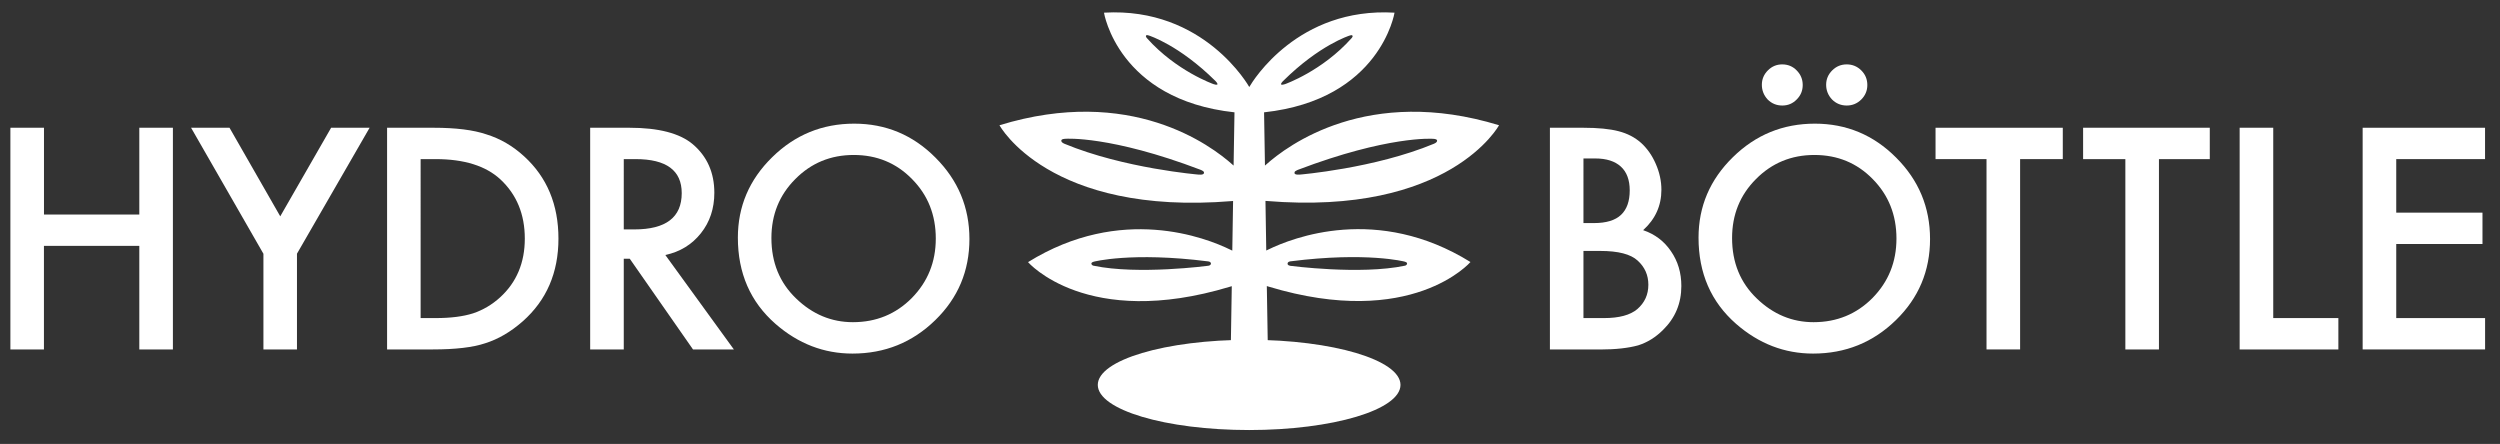 <?xml version="1.0" encoding="utf-8"?>
<!-- Generator: Adobe Illustrator 26.0.1, SVG Export Plug-In . SVG Version: 6.00 Build 0)  -->
<svg version="1.1" id="Signet" xmlns="http://www.w3.org/2000/svg" xmlns:xlink="http://www.w3.org/1999/xlink" x="0px" y="0px"
	 viewBox="0 0 536.58 95.28" style="enable-background:new 0 0 536.58 95.28;" xml:space="preserve">
<rect x="0" y="0" width="536.58" height="95.28" fill="#333333" stroke="none"/>
<style type="text/css">
	.st0{fill:#FFFFFF;}
</style>
<path class="st0" d="M274.67,18.66"/>
<path class="st0" d="M300.59,82.61c0,5.35-14.54,9.69-32.48,9.69c-17.94,0-32.49-4.34-32.49-9.69c0-5.35,14.55-9.68,32.49-9.68
	C286.04,72.93,300.59,77.26,300.59,82.61z"/>
<path class="st0" d="M321.74,26.88c-28.1-8.6-45.36,4.28-50.07,8.51l-0.17,0.15l-0.19-11.43c25.01-2.72,28-21.39,28-21.39
	c-20.74-1.22-30.42,14.66-31.13,15.88l-0.05,0.08v-0.01c0,0-9.6-17.22-31.18-15.95c0,0,2.99,18.67,28.01,21.39l-0.19,11.43
	l-0.17-0.15c-4.71-4.24-21.98-17.12-50.08-8.51c0,0,10.57,19.53,50.01,16.27l0.13-0.01l-0.17,10.65l-0.44-0.21
	c-5.19-2.54-23.42-9.72-43.4,2.68c0,0,12.6,14.56,43.33,5.28l0.4-0.12l-0.31,19.17c0,0,0.79,1.54,4.07,1.54h0.08
	c3.22-0.02,4-1.54,4-1.54L271.9,61.4l0.39,0.12c30.73,9.28,43.32-5.28,43.32-5.28c-19.98-12.4-38.2-5.21-43.39-2.68l-0.44,0.21
	l-0.17-10.65l0.13,0.01C311.17,46.4,321.74,26.88,321.74,26.88z M277.88,36.9c0.03-0.07,0.09-0.12,0.16-0.17
	c0.16-0.13,0.56-0.29,0.56-0.29c19.3-7.33,28.89-6.65,28.89-6.65c0.23,0,0.45,0.03,0.58,0.07c0.31,0.08,0.34,0.21,0.34,0.21
	c0.02,0.03,0.03,0.05,0.03,0.07c0.01,0.04,0.01,0.08,0,0.11c-0.01,0.09-0.05,0.18-0.11,0.24c-0.1,0.12-0.2,0.18-0.31,0.24
	c-0.13,0.08-0.26,0.13-0.26,0.13c-12.8,5.31-28.82,6.62-28.82,6.62c-0.42,0.03-0.68,0-0.84-0.06c-0.26-0.11-0.27-0.28-0.27-0.28
	C277.83,37.06,277.85,36.97,277.88,36.9z M275.38,17.4c7.83-7.76,14.27-9.76,14.27-9.76s0.14-0.04,0.26-0.07
	c0.1-0.02,0.19-0.03,0.25-0.01c0.23,0.07,0.14,0.31,0.14,0.31c-0.06,0.16-0.21,0.32-0.21,0.32c-6.3,7.07-14.29,9.87-14.29,9.87
	C274.18,18.58,275.38,17.4,275.38,17.4z M260.47,18.06c0,0-8-2.8-14.3-9.87c0,0-0.16-0.17-0.21-0.33c0,0-0.08-0.25,0.14-0.31
	c0.06-0.02,0.15-0.01,0.25,0.01c0.12,0.03,0.26,0.07,0.26,0.07s6.44,2.01,14.27,9.76C260.88,17.4,262.08,18.58,260.47,18.06z
	 M258.14,37.42c-0.16,0.06-0.41,0.09-0.84,0.06c0,0-16.03-1.32-28.83-6.62c0,0-0.13-0.05-0.26-0.13c-0.1-0.06-0.2-0.12-0.31-0.24
	c-0.05-0.07-0.1-0.16-0.11-0.25c0-0.04,0-0.08,0.01-0.11c0.01-0.03,0.01-0.05,0.03-0.07c0,0,0.03-0.13,0.34-0.21
	c0.13-0.04,0.35-0.06,0.58-0.07c0,0,9.59-0.69,28.9,6.65c0,0,0.42,0.16,0.57,0.29c0.07,0.05,0.12,0.11,0.16,0.17
	c0.03,0.07,0.05,0.15,0.03,0.24C258.41,37.14,258.4,37.32,258.14,37.42z M259.34,57.04c0,0-15.06,2-24.63-0.01
	c0,0-0.45-0.07-0.46-0.47c0,0-0.06-0.23,0.49-0.39c0,0,8.1-2.15,24.55-0.07c0,0,0.31,0.04,0.45,0.15c0.09,0.07,0.18,0.21,0.16,0.36
	C259.9,56.61,259.91,56.94,259.34,57.04z M276.52,56.25c0.14-0.11,0.45-0.16,0.45-0.16c16.44-2.08,24.54,0.07,24.54,0.07
	c0.55,0.15,0.49,0.39,0.49,0.39c-0.01,0.41-0.47,0.48-0.47,0.48c-9.57,2.01-24.62,0.02-24.62,0.02c-0.57-0.1-0.56-0.43-0.56-0.43
	C276.34,56.47,276.42,56.33,276.52,56.25z"/>
<g>
	<path class="st0" d="M9.43,46.04H29.9V27.42h7.21V75H29.9V52.77H9.43V75H2.23V27.42h7.21V46.04z"/>
	<path class="st0" d="M56.53,54.45L41.01,27.42h8.25l10.89,19.01l10.92-19.01h8.26L63.74,54.45V75h-7.2V54.45z"/>
	<path class="st0" d="M83.08,75V27.42h9.98c4.78,0,8.56,0.47,11.34,1.42c2.98,0.92,5.68,2.5,8.1,4.72
		c4.91,4.48,7.36,10.37,7.36,17.66c0,7.31-2.56,13.23-7.67,17.75c-2.57,2.26-5.26,3.83-8.07,4.71C101.49,74.56,97.76,75,92.93,75
		H83.08z M90.28,68.27h3.23c3.23,0,5.91-0.34,8.04-1.02c2.13-0.72,4.07-1.86,5.79-3.43c3.53-3.22,5.3-7.43,5.3-12.61
		c0-5.22-1.75-9.46-5.24-12.71c-3.14-2.9-7.78-4.35-13.89-4.35h-3.23V68.27z"/>
	<path class="st0" d="M142.8,54.73L157.51,75h-8.77l-13.57-19.46h-1.29V75h-7.21V27.42h8.41c6.28,0,10.82,1.18,13.62,3.54
		c3.08,2.63,4.62,6.1,4.62,10.42c0,3.37-0.96,6.27-2.89,8.69C148.5,52.5,145.96,54.05,142.8,54.73z M133.88,49.24h2.27
		c6.78,0,10.17-2.59,10.17-7.79c0-4.87-3.3-7.3-9.89-7.3h-2.55V49.24z"/>
	<path class="st0" d="M158.37,51.01c0-6.7,2.45-12.45,7.36-17.26c4.89-4.81,10.76-7.21,17.61-7.21c6.78,0,12.59,2.42,17.43,7.28
		c4.86,4.85,7.3,10.68,7.3,17.48c0,6.84-2.44,12.65-7.33,17.41c-4.91,4.79-10.83,7.18-17.77,7.18c-6.14,0-11.65-2.12-16.53-6.38
		C161.06,64.8,158.37,58.64,158.37,51.01z M165.57,51.09c0,5.26,1.77,9.59,5.31,12.98c3.51,3.39,7.58,5.08,12.18,5.08
		c5,0,9.21-1.73,12.64-5.18c3.43-3.49,5.15-7.75,5.15-12.76c0-5.08-1.69-9.33-5.09-12.77c-3.37-3.45-7.55-5.18-12.52-5.18
		c-4.96,0-9.14,1.73-12.55,5.18C167.28,41.86,165.57,46.07,165.57,51.09z"/>
	<path class="st0" d="M332.66,75V27.42h7.14c3.18,0,5.71,0.25,7.59,0.74c1.91,0.49,3.52,1.33,4.83,2.5
		c1.33,1.21,2.39,2.72,3.17,4.53c0.8,1.83,1.2,3.68,1.2,5.55c0,3.41-1.31,6.3-3.92,8.66c2.53,0.86,4.52,2.37,5.98,4.53
		c1.48,2.14,2.22,4.62,2.22,7.46c0,3.72-1.31,6.86-3.94,9.43c-1.58,1.58-3.36,2.68-5.32,3.3c-2.15,0.59-4.85,0.89-8.09,0.89H332.66z
		 M339.86,47.88h2.24c2.65,0,4.6-0.59,5.84-1.78c1.24-1.18,1.85-2.93,1.85-5.23c0-2.24-0.63-3.95-1.9-5.11
		c-1.27-1.16-3.1-1.75-5.52-1.75h-2.51V47.88z M339.86,68.27h4.42c3.23,0,5.61-0.64,7.12-1.91c1.6-1.38,2.39-3.12,2.39-5.25
		c0-2.05-0.76-3.78-2.3-5.18c-1.5-1.38-4.17-2.07-8.01-2.07h-3.62V68.27z"/>
	<path class="st0" d="M364.56,51.01c0-6.7,2.45-12.45,7.36-17.26c4.89-4.81,10.75-7.21,17.61-7.21c6.77,0,12.58,2.42,17.43,7.28
		c4.86,4.85,7.29,10.68,7.29,17.48c0,6.84-2.44,12.65-7.33,17.41c-4.91,4.79-10.83,7.18-17.77,7.18c-6.14,0-11.65-2.12-16.53-6.38
		C367.24,64.8,364.56,58.64,364.56,51.01z M371.76,51.09c0,5.26,1.77,9.59,5.31,12.98c3.51,3.39,7.58,5.08,12.18,5.08
		c4.99,0,9.21-1.73,12.64-5.18c3.43-3.49,5.15-7.75,5.15-12.76c0-5.08-1.7-9.33-5.09-12.77c-3.37-3.45-7.55-5.18-12.52-5.18
		c-4.95,0-9.14,1.73-12.55,5.18C373.47,41.86,371.76,46.07,371.76,51.09z M378.15,18.19c0-1.19,0.43-2.21,1.29-3.08
		c0.86-0.86,1.88-1.29,3.08-1.29c1.23,0,2.27,0.43,3.1,1.29c0.86,0.86,1.3,1.91,1.3,3.14c0,1.21-0.43,2.25-1.3,3.11
		c-0.84,0.86-1.86,1.29-3.08,1.29c-1.23,0-2.28-0.43-3.14-1.29C378.57,20.46,378.15,19.4,378.15,18.19z M391.95,18.19
		c0-1.19,0.43-2.21,1.3-3.08c0.86-0.86,1.9-1.29,3.12-1.29c1.21,0,2.25,0.43,3.12,1.29c0.87,0.86,1.3,1.91,1.3,3.14
		c0,1.21-0.44,2.25-1.3,3.11c-0.87,0.86-1.91,1.29-3.12,1.29c-1.23,0-2.29-0.43-3.15-1.29C392.37,20.46,391.95,19.4,391.95,18.19z"
		/>
	<path class="st0" d="M433.58,34.15V75h-7.21V34.15h-10.94v-6.73h27.31v6.73H433.58z"/>
	<path class="st0" d="M463.38,34.15V75h-7.21V34.15h-9.07v-6.73h27.19v6.73H463.38z"/>
	<path class="st0" d="M487.91,27.42v40.85h13.98V75h-21.19V27.42H487.91z"/>
	<path class="st0" d="M533.38,34.15h-19.07v11.49h18.51v6.73h-18.51v15.9h19.07V75H507.1V27.42h26.27V34.15z"/>
</g>
</svg>
